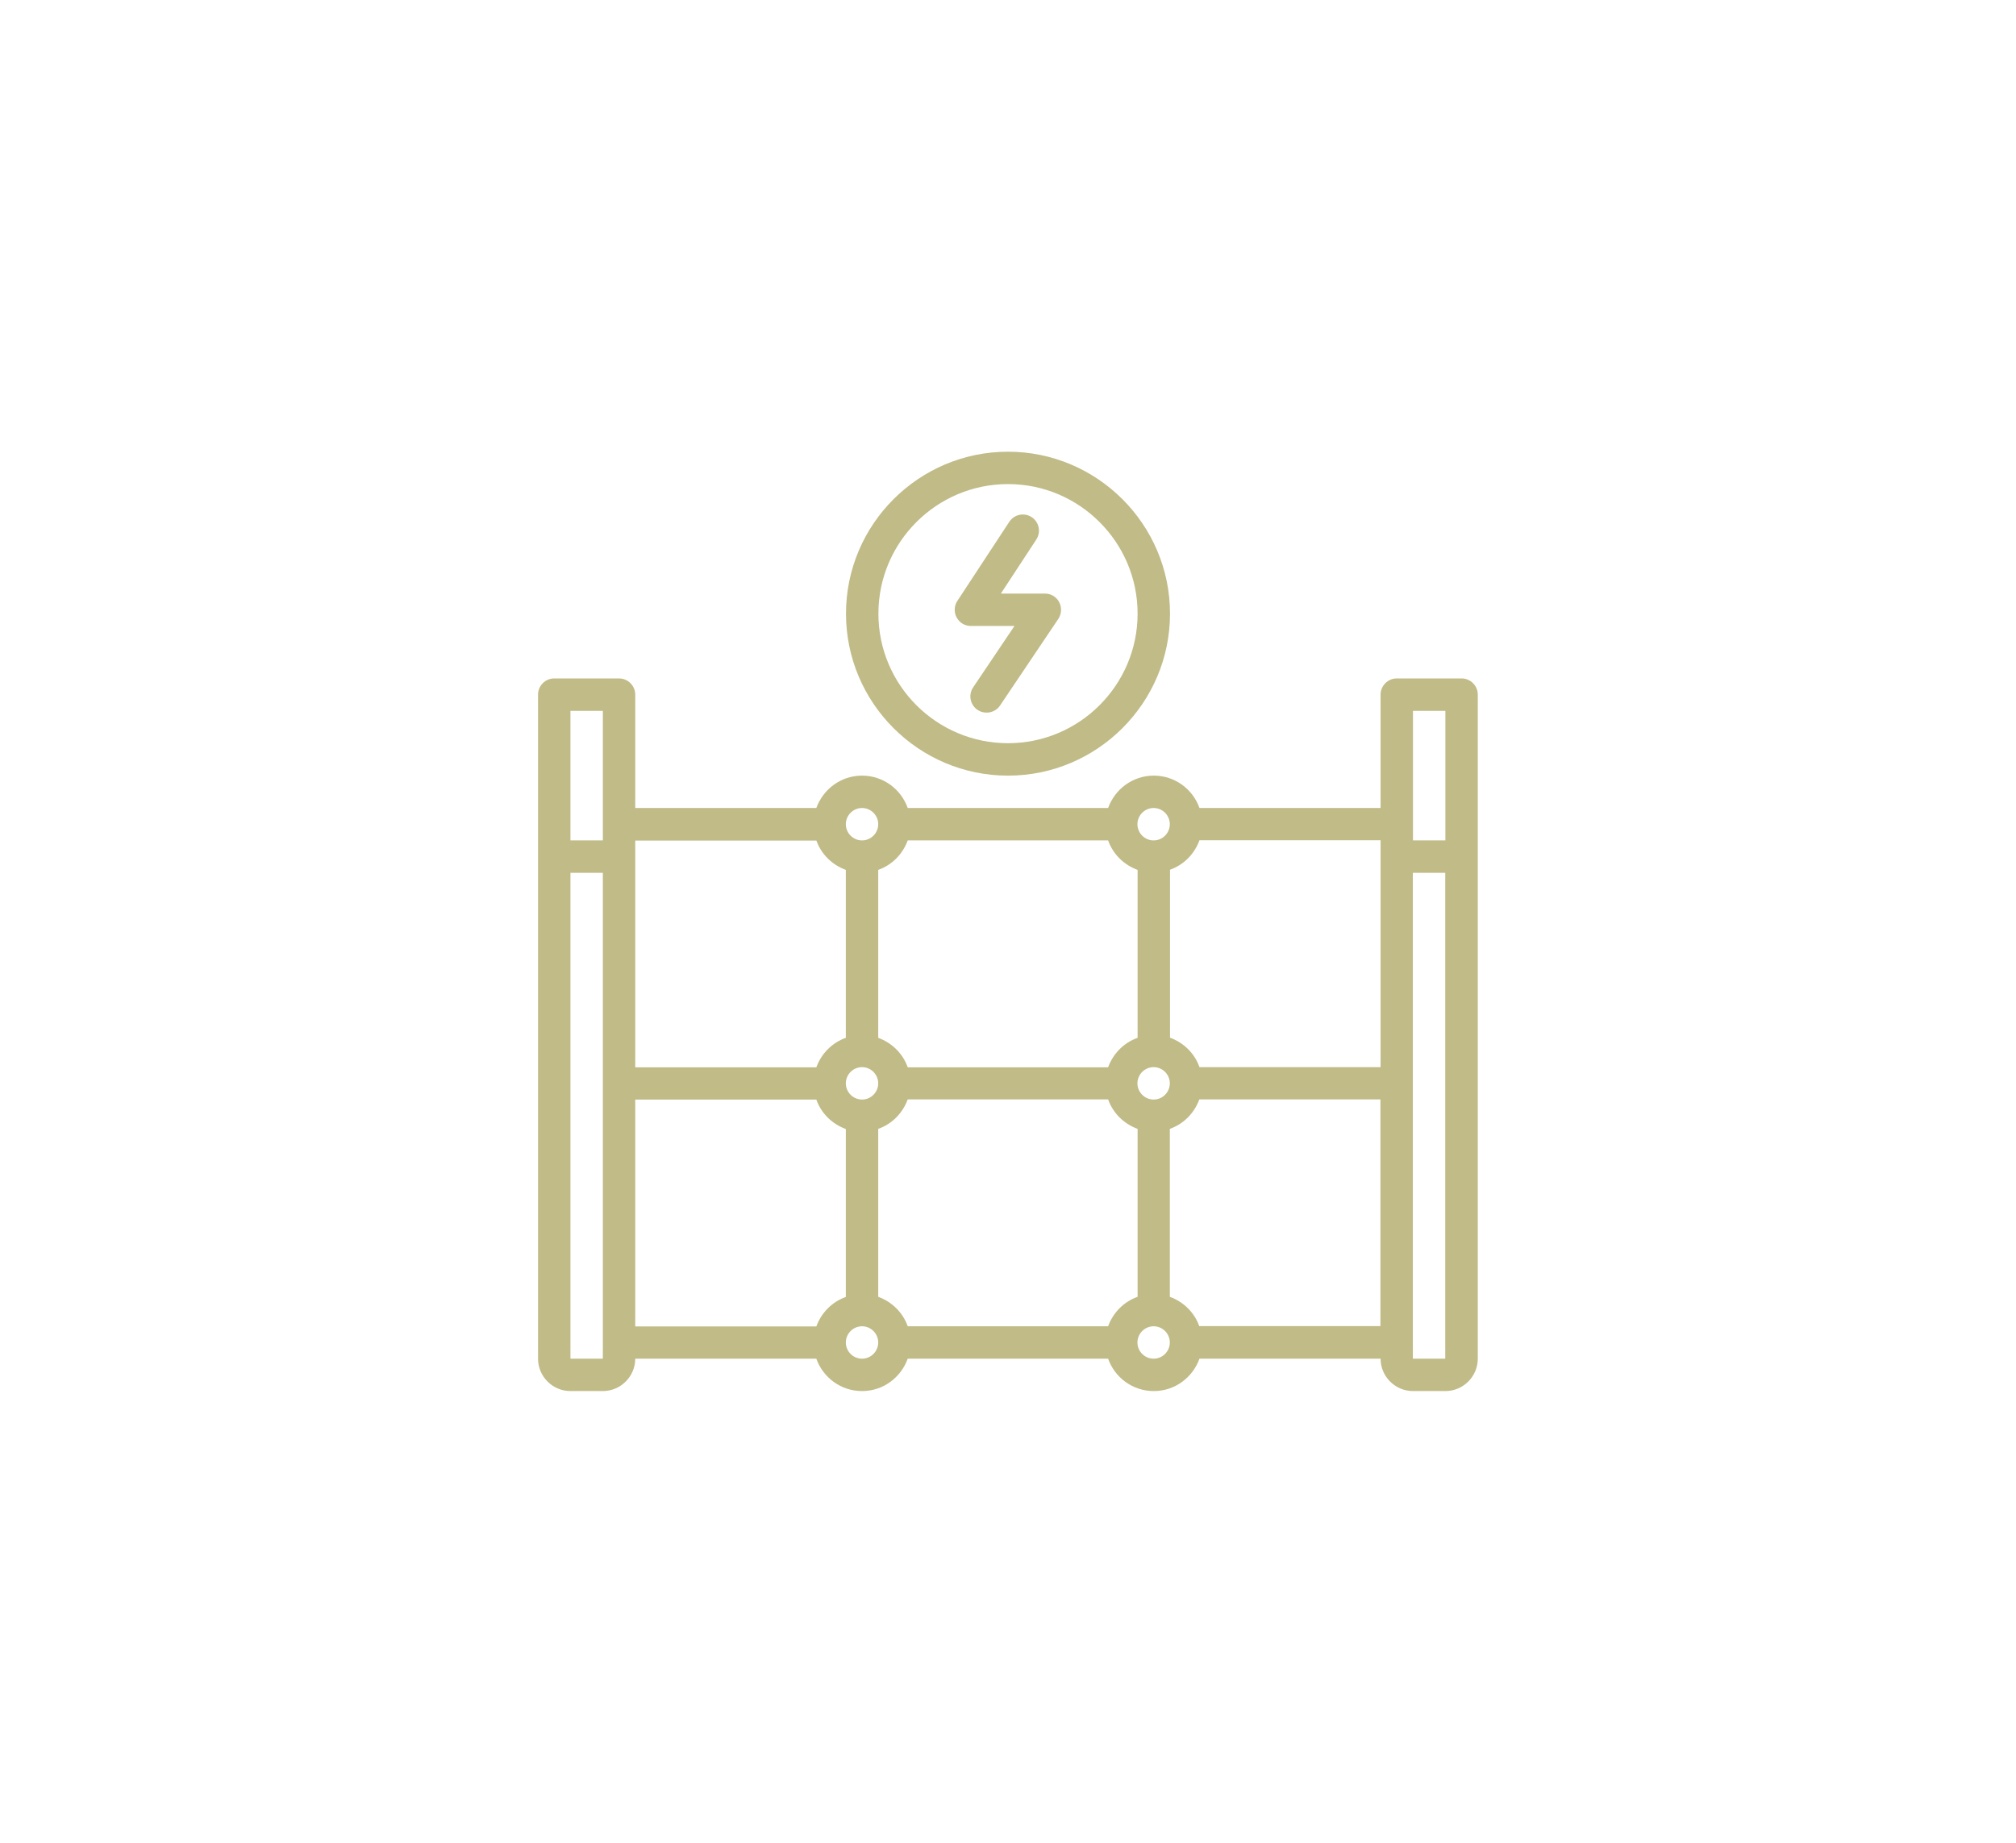 <svg width="70" height="64" viewBox="0 0 70 64" fill="none" xmlns="http://www.w3.org/2000/svg">
<path d="M50.75 23.562H48.5C48.19 23.562 47.937 23.816 47.937 24.125V28.062H41.648C41.418 27.41 40.799 26.938 40.062 26.938C39.325 26.938 38.712 27.41 38.476 28.062H31.518C31.287 27.41 30.669 26.938 29.932 26.938C29.195 26.938 28.582 27.41 28.345 28.062H22.057V24.125C22.057 23.816 21.803 23.562 21.494 23.562H19.244C18.935 23.562 18.682 23.816 18.682 24.125V47.188C18.682 47.806 19.188 48.312 19.807 48.312H20.932C21.55 48.312 22.057 47.806 22.057 47.188H28.345C28.576 47.84 29.195 48.312 29.932 48.312C30.669 48.312 31.282 47.84 31.518 47.188H38.476C38.707 47.84 39.325 48.312 40.062 48.312C40.799 48.312 41.412 47.84 41.648 47.188H47.937C47.937 47.806 48.444 48.312 49.062 48.312H50.187C50.806 48.312 51.312 47.806 51.312 47.188V24.125C51.312 23.816 51.059 23.562 50.75 23.562ZM49.062 24.688H50.187V29.188H49.062V24.688ZM47.937 37.062H41.648C41.48 36.584 41.103 36.213 40.625 36.039V30.206C41.103 30.037 41.474 29.66 41.648 29.182H47.937V37.057V37.062ZM38.476 46.062H31.518C31.349 45.584 30.972 45.213 30.494 45.039V39.206C30.972 39.037 31.343 38.66 31.518 38.182H38.476C38.645 38.66 39.022 39.031 39.5 39.206V45.039C39.022 45.208 38.65 45.584 38.476 46.062ZM31.518 29.188H38.476C38.645 29.666 39.022 30.037 39.5 30.211V36.044C39.022 36.213 38.65 36.59 38.476 37.068H31.518C31.349 36.59 30.972 36.219 30.494 36.044V30.211C30.972 30.043 31.343 29.666 31.518 29.188ZM29.932 37.062C30.241 37.062 30.494 37.316 30.494 37.625C30.494 37.934 30.241 38.188 29.932 38.188C29.622 38.188 29.369 37.934 29.369 37.625C29.369 37.316 29.622 37.062 29.932 37.062ZM40.057 38.188C39.747 38.188 39.494 37.934 39.494 37.625C39.494 37.316 39.747 37.062 40.057 37.062C40.366 37.062 40.619 37.316 40.619 37.625C40.619 37.934 40.366 38.188 40.057 38.188ZM40.057 28.062C40.366 28.062 40.619 28.316 40.619 28.625C40.619 28.934 40.366 29.188 40.057 29.188C39.747 29.188 39.494 28.934 39.494 28.625C39.494 28.316 39.747 28.062 40.057 28.062ZM29.932 28.062C30.241 28.062 30.494 28.316 30.494 28.625C30.494 28.934 30.241 29.188 29.932 29.188C29.622 29.188 29.369 28.934 29.369 28.625C29.369 28.316 29.622 28.062 29.932 28.062ZM28.345 29.188C28.514 29.666 28.891 30.037 29.369 30.211V36.044C28.891 36.213 28.52 36.59 28.345 37.068H22.057V29.193H28.345V29.188ZM20.932 24.688V29.188H19.807V24.688H20.932ZM19.807 47.188V30.312H20.932V47.188H19.807ZM22.057 38.188H28.345C28.514 38.666 28.891 39.037 29.369 39.211V45.044C28.891 45.213 28.52 45.59 28.345 46.068H22.057V38.193V38.188ZM29.932 47.188C29.622 47.188 29.369 46.934 29.369 46.625C29.369 46.316 29.622 46.062 29.932 46.062C30.241 46.062 30.494 46.316 30.494 46.625C30.494 46.934 30.241 47.188 29.932 47.188ZM40.057 47.188C39.747 47.188 39.494 46.934 39.494 46.625C39.494 46.316 39.747 46.062 40.057 46.062C40.366 46.062 40.619 46.316 40.619 46.625C40.619 46.934 40.366 47.188 40.057 47.188ZM41.643 46.062C41.474 45.584 41.097 45.213 40.619 45.039V39.206C41.097 39.037 41.468 38.66 41.643 38.182H47.932V46.057H41.643V46.062ZM49.057 47.188V30.312H50.182V47.188H49.057ZM33.217 21.448C33.121 21.267 33.127 21.043 33.239 20.874L35.045 18.123C35.214 17.864 35.562 17.791 35.821 17.96C36.08 18.129 36.153 18.477 35.984 18.736L34.752 20.615H36.282C36.49 20.615 36.682 20.727 36.777 20.913C36.873 21.099 36.862 21.318 36.749 21.492L34.724 24.502C34.617 24.665 34.437 24.749 34.257 24.749C34.15 24.749 34.038 24.721 33.942 24.654C33.684 24.479 33.616 24.131 33.79 23.872L35.225 21.74H33.712C33.504 21.74 33.312 21.628 33.217 21.442V21.448ZM35 26.938C38.099 26.938 40.625 24.412 40.625 21.312C40.625 18.213 38.099 15.688 35 15.688C31.9 15.688 29.375 18.213 29.375 21.312C29.375 24.412 31.9 26.938 35 26.938ZM35 16.812C37.48 16.812 39.5 18.832 39.5 21.312C39.5 23.793 37.48 25.812 35 25.812C32.519 25.812 30.5 23.793 30.5 21.312C30.5 18.832 32.519 16.812 35 16.812Z" fill="#C0BB87"/>
</svg>
